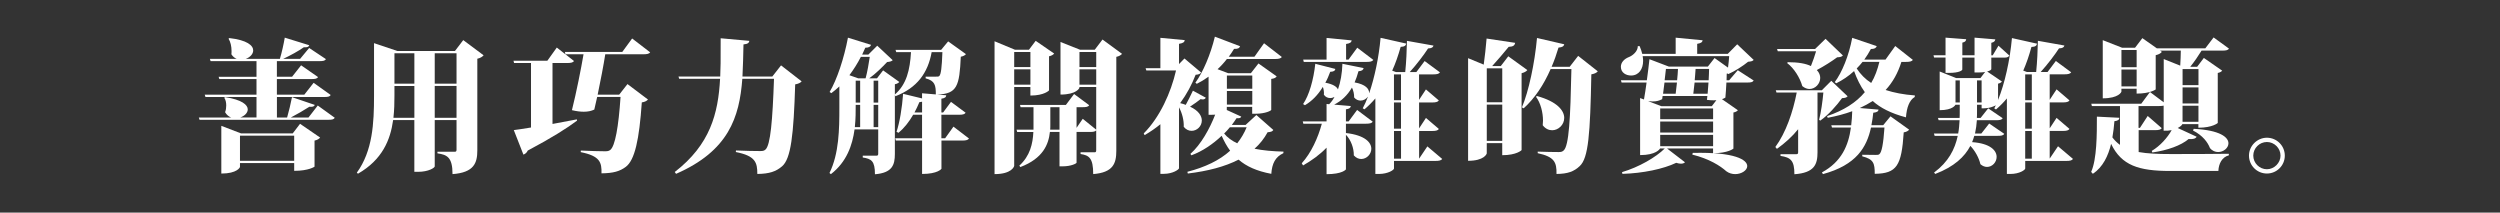 <svg width="341" height="29" viewBox="0 0 341 29" fill="none" xmlns="http://www.w3.org/2000/svg">
<rect x="0" y="0" width="341" height="29" fill="#333333" stroke="none"/>
<path d="M43.333 14.385L45.663 16.065C45.524 16.301 45.271 16.339 44.745 16.339H27.218L27.121 16.027H31.524C31.212 15.909 30.917 15.678 30.702 15.303C30.82 15.008 30.858 14.697 30.858 14.385C30.858 13.973 30.778 13.602 30.584 13.328L30.702 13.248C33.011 13.602 33.794 14.305 33.794 14.928C33.794 15.396 33.344 15.829 32.775 16.023H34.987V13.227H28.023L27.926 12.916H34.987V10.785H29.918L29.822 10.474H34.987V8.343H28.726L28.629 8.032H32.286C32.012 7.914 31.76 7.72 31.561 7.404C31.583 7.249 31.583 7.11 31.583 6.954C31.583 6.327 31.444 5.703 31.17 5.274L31.288 5.194C33.715 5.468 34.536 6.209 34.536 6.874C34.536 7.383 34.085 7.83 33.521 8.028H38.176C38.429 7.207 38.703 5.973 38.842 5.135L42.187 6.171C42.107 6.385 41.934 6.482 41.446 6.444C40.721 6.954 39.626 7.56 38.627 8.028H40.936L42.17 6.541L44.458 8.065C44.319 8.301 44.066 8.339 43.54 8.339H37.767V10.47H39.84L41.071 8.907L43.38 10.512C43.24 10.747 42.967 10.785 42.461 10.785H37.767V12.916H41.505L42.777 11.295L45.107 12.958C44.968 13.194 44.715 13.232 44.188 13.232H37.772V16.027H39.162C39.398 15.227 39.672 14.053 39.828 13.252L42.937 14.309C42.857 14.524 42.663 14.604 42.196 14.562C41.53 14.991 40.531 15.581 39.672 16.027H42.078L43.35 14.385H43.333ZM39.929 18.195L40.927 16.886L43.666 18.764C43.548 18.92 43.295 19.096 42.903 19.177V22.734C42.903 22.734 42.12 23.303 40.127 23.303V22.246H32.733V22.772C32.733 22.831 32.341 23.673 30.188 23.673V17.164L32.889 18.2H39.929V18.195ZM32.733 21.93H40.127V18.507H32.733V21.93Z" fill="white"/>
<path d="M63.19 5.472L65.966 7.543C65.81 7.72 65.553 7.914 65.107 8.011V20.503C65.107 22.241 64.656 23.534 61.724 23.749C61.724 21.42 60.961 21.109 59.667 20.915V20.701H62.035C62.212 20.701 62.271 20.604 62.271 20.427V16.381H59.297V22.696C59.297 22.873 58.475 23.437 57.026 23.437H56.516V16.381H53.622C53.251 19.079 52.155 21.778 48.827 23.694L48.671 23.555C50.841 20.566 51.018 16.772 51.018 13.059V5.884L54.207 6.958H62.052L63.185 5.472H63.19ZM53.803 13.038C53.803 14.014 53.782 15.033 53.664 16.069H56.52V11.728H53.803V13.038ZM56.52 7.269H53.803V11.412H56.52V7.269ZM62.271 7.269H59.297V11.412H62.271V7.269ZM59.297 16.065H62.271V11.724H59.297V16.065Z" fill="white"/>
<path d="M75.362 8.6V16.907C76.436 16.713 77.574 16.499 78.686 16.28L78.707 16.456C77.418 17.433 75.265 18.802 71.979 20.541C71.882 20.793 71.646 21.008 71.393 21.088L70.083 17.745C70.609 17.686 71.431 17.551 72.429 17.391V8.596H70.121L70.04 8.284H74.658L75.947 6.486L78.294 8.322C78.155 8.537 77.864 8.596 77.355 8.596H75.358L75.362 8.6ZM88.684 7.131C88.545 7.345 88.254 7.404 87.723 7.404H82.558C82.322 8.912 81.913 11.042 81.521 12.916H84.454L85.587 11.467L88.385 13.577C88.229 13.753 87.972 13.909 87.542 13.968C87.192 19.05 86.586 21.846 85.351 22.764C84.53 23.37 83.67 23.622 82.044 23.643C82.082 22.157 81.85 21.277 79.208 20.751L79.229 20.536C80.346 20.595 81.968 20.633 82.495 20.633C82.849 20.633 83.021 20.612 83.236 20.456C83.902 19.947 84.37 17.29 84.643 13.223H81.454L81.062 14.945C80.653 15.139 80.203 15.24 79.634 15.24C79.183 15.24 78.635 15.181 78.012 15.025C78.619 12.6 79.263 9.354 79.596 7.4H77.131L77.051 7.088H84.875L86.223 5.249L88.667 7.126L88.684 7.131Z" fill="white"/>
<path d="M106.526 8.911L109.345 11.101C109.189 11.278 108.915 11.434 108.464 11.509C108.25 18.372 107.896 21.656 106.665 22.692C105.844 23.395 104.942 23.707 103.299 23.728C103.299 22.182 103.063 21.265 100.367 20.738L100.388 20.524C101.504 20.582 103.105 20.604 103.674 20.604C104.028 20.604 104.201 20.582 104.399 20.41C105.102 19.825 105.376 16.381 105.574 10.751H101.252C100.86 16.01 99.373 20.587 92.214 23.711L92.037 23.458C96.87 19.724 97.965 15.484 98.218 10.751H92.644L92.547 10.44H98.239C98.298 9.189 98.298 8.583 98.298 5.219L102.212 5.573C102.174 5.825 102.018 6.002 101.412 6.061C101.374 7.568 101.353 9.013 101.273 10.44H105.343L106.535 8.916L106.526 8.911Z" fill="white"/>
<path d="M120.455 9.598L122.667 11.181C122.57 11.299 122.372 11.434 122.06 11.493V20.995C122.06 22.503 121.706 23.576 119.343 23.77C119.343 21.951 118.854 21.66 117.679 21.484V21.231H119.575C119.73 21.231 119.789 21.151 119.789 20.957V17.652H116.562C116.267 19.804 115.488 22.09 113.335 23.753L113.141 23.597C114.451 20.941 114.489 17.598 114.489 14.701V11.787C114.135 12.12 113.765 12.431 113.394 12.705L113.158 12.549C114.156 10.886 115.134 7.935 115.661 5.139L118.812 6.116C118.732 6.352 118.538 6.508 118.028 6.508C117.889 6.819 117.733 7.135 117.599 7.446H118.441L119.655 6.234L121.765 8.209C121.61 8.364 121.395 8.423 121.003 8.461C120.375 9.126 119.457 10.044 118.559 10.688H119.617L120.459 9.594L120.455 9.598ZM118.066 10.688C118.302 9.846 118.517 8.579 118.635 7.758H117.422C116.954 8.676 116.423 9.497 115.859 10.259L117.072 10.688H118.07H118.066ZM116.718 14.305C116.718 15.244 116.718 16.2 116.6 17.337H117.325V14.305H116.718ZM116.718 11.004V13.993H117.325V11.004H116.718ZM119.789 11.004H119.162V13.993H119.789V11.004ZM119.162 17.337H119.789V14.305H119.162V17.337ZM130.061 17.278L132.172 18.898C132.016 19.113 131.742 19.172 131.232 19.172H128.414V23.025C128.414 23.025 127.925 23.728 125.772 23.728V19.172H122.191L122.111 18.861H125.768V15.652H124.555C123.986 16.65 123.303 17.492 122.558 18.115L122.284 17.977C122.713 16.747 123.046 14.671 123.185 12.798L125.768 13.425V12.722L127.647 12.878C127.647 11.627 127.529 11.021 126.257 10.688V10.453H127.664C127.917 10.453 128.018 10.453 128.115 10.373C128.351 10.158 128.469 9.198 128.544 7.11H127.078C126.568 9.943 125.102 11.977 122.128 13.13L122.048 12.895C123.653 11.526 124.121 9.531 124.26 7.11H122.246L122.149 6.798H128.372L129.328 5.644L131.755 7.383C131.637 7.539 131.384 7.678 131.051 7.737C130.874 11.762 130.541 12.802 127.841 12.899L129.071 12.996C129.033 13.248 128.915 13.387 128.405 13.463V15.341H128.641L129.716 13.893L131.713 15.379C131.574 15.593 131.304 15.652 130.811 15.652H128.405V18.861H128.915L130.049 17.278H130.061ZM125.401 13.935C125.208 14.423 124.972 14.895 124.736 15.341H125.772V13.876L125.401 13.935Z" fill="white"/>
<path d="M140.548 11.863H138.336V22.616C138.336 22.713 137.986 23.749 135.656 23.749V5.628L138.433 6.781H140.35L141.268 5.569L143.792 7.308C143.674 7.442 143.459 7.602 143.088 7.678V12.331C143.088 12.331 142.461 13.034 140.544 13.034V11.859L140.548 11.863ZM140.548 7.093H138.336V9.147H140.548V7.093ZM138.336 11.552H140.548V9.459H138.336V11.552ZM150.385 5.392L153.048 7.345C152.909 7.501 152.656 7.678 152.265 7.754V20.558C152.265 22.279 151.852 23.53 149.113 23.745C149.113 21.534 148.544 21.185 147.39 21.008V20.772H149.328C149.467 20.772 149.522 20.675 149.522 20.498V17.783C149.366 17.96 149.113 17.998 148.662 17.998H146.842V22.2C146.821 22.296 146.118 22.688 144.946 22.688H144.517V17.998H143.206C143.029 19.699 142.267 21.614 139.174 22.789L139.035 22.595C140.501 21.265 140.872 19.606 140.952 18.002H138.74L138.66 17.69H140.969V14.621H139.208L139.128 14.309H145.389L146.505 12.823L148.561 14.347C148.426 14.583 148.153 14.621 147.643 14.621H146.842V17.438L147.685 16.204L149.522 17.69V11.863H147.234V11.96C147.234 12.019 146.842 12.899 144.651 12.899V5.724L147.31 6.781H149.324L150.381 5.392H150.385ZM143.265 17.046C143.265 17.261 143.265 17.476 143.244 17.69H144.517V14.621H143.265V17.046ZM149.526 7.093H147.238V9.147H149.526V7.093ZM147.238 11.552H149.526V9.459H147.238V11.552Z" fill="white"/>
<path d="M163.825 9.888C163.708 10.082 163.531 10.162 163.084 10.2C162.574 11.53 161.871 12.84 160.973 14.069C161.247 14.128 161.5 14.208 161.736 14.305C162.031 13.779 162.38 13.075 162.713 12.368L164.474 13.328C164.394 13.467 164.28 13.564 164.045 13.564C163.965 13.564 163.868 13.543 163.75 13.526C163.32 13.859 162.789 14.25 162.321 14.545C163.497 15.092 163.927 15.816 163.927 16.439C163.927 17.223 163.261 17.846 162.536 17.846C162.166 17.846 161.774 17.69 161.462 17.298C161.5 16.439 161.247 15.421 160.817 14.642V22.949C160.817 23.105 159.996 23.711 158.744 23.711H158.277V16.945C157.611 17.492 156.907 17.98 156.124 18.431L156.006 18.195C158.197 16.006 159.722 12.625 160.409 9.615H156.36L156.263 9.303H158.277V5.16L161.601 5.472C161.563 5.745 161.386 5.884 160.817 5.981V8.739L161.559 7.977L163.83 9.892L163.825 9.888ZM171.375 15.694L173.684 17.728C173.545 17.943 173.351 18.002 172.901 18.039C172.433 18.898 171.843 19.644 171.118 20.288C172.273 20.523 173.583 20.641 175.07 20.679L175.049 20.894C173.954 21.404 173.503 22.3 173.406 23.711C171.43 23.34 170.002 22.696 168.944 21.774C167.065 22.734 164.757 23.336 162.018 23.669L161.959 23.433C164.386 22.805 166.341 21.871 167.79 20.557C167.339 19.951 166.969 19.269 166.636 18.524C165.46 19.639 164.015 20.637 162.507 21.184L162.368 20.991C163.817 19.719 165.026 17.513 165.751 15.635C165.612 15.656 165.557 15.656 164.849 15.656V10.457C164.339 10.827 163.792 11.16 163.244 11.433L163.05 11.278C164.07 9.888 165.123 7.446 165.709 5L169.151 6.309C169.054 6.562 168.839 6.701 168.329 6.663C168.093 7.034 167.862 7.404 167.605 7.737H171.106L172.416 5.897L174.843 7.775C174.687 7.989 174.392 8.048 173.882 8.048H167.348C166.956 8.558 166.526 9.025 166.075 9.438L167.525 9.985H170.617L171.654 8.655L174.139 10.415C174.021 10.591 173.844 10.709 173.398 10.764V14.987C173.398 15.084 172.614 15.513 171.266 15.513H170.798V14.574H167.335V15.004L169.311 15.905C169.231 16.099 169.037 16.157 168.666 16.119C168.473 16.414 168.258 16.726 168.022 17.037H169.901L171.367 15.69L171.375 15.694ZM167.756 17.357C167.52 17.652 167.247 17.943 166.973 18.216C167.424 18.764 168.009 19.193 168.755 19.547C169.282 18.881 169.716 18.157 170.044 17.357H167.756ZM170.811 10.301H167.348V12.099H170.811V10.301ZM167.348 14.267H170.811V12.41H167.348V14.267Z" fill="white"/>
<path d="M194.678 19.955L196.713 21.677C196.574 21.892 196.284 21.951 195.774 21.951H190.141V22.987C190.141 23.164 189.357 23.728 188.068 23.728H187.6V13.425C187.133 13.972 186.64 14.461 186.113 14.911L185.877 14.772C186.113 14.322 186.366 13.796 186.581 13.21H186.56C186.345 13.505 185.974 13.72 185.582 13.72C185.287 13.72 184.954 13.602 184.702 13.29C184.723 12.861 184.605 12.351 184.407 11.943C183.779 13.017 182.978 13.762 181.98 14.271L184.251 14.465C184.213 14.701 184.095 14.835 183.585 14.915V16.558H183.956L185.11 14.995L187.242 16.6C187.107 16.814 186.812 16.873 186.324 16.873H183.585V18.145C186.189 18.44 187.048 19.433 187.048 20.296C187.048 21.037 186.404 21.686 185.679 21.686C185.325 21.686 184.975 21.547 184.66 21.197C184.681 20.221 184.268 19.088 183.585 18.381V23.092C183.585 23.13 183.096 23.757 180.943 23.757V20.14C180.042 21.079 178.946 21.879 177.737 22.566L177.56 22.271C178.85 20.844 179.772 18.81 180.299 16.873H177.775L177.695 16.562H180.943V14.179L181.297 14.217C181.571 13.943 181.824 13.61 182.022 13.219C181.845 13.316 181.651 13.374 181.436 13.374C181.141 13.374 180.809 13.257 180.577 12.924C180.615 12.57 180.556 12.183 180.438 11.85C179.772 12.945 178.951 13.787 177.994 14.351L177.741 14.195C178.563 13.004 179.17 10.89 179.406 8.701L182.144 9.404C182.085 9.657 181.929 9.775 181.441 9.796C181.247 10.322 181.032 10.832 180.775 11.282C181.832 11.476 182.338 11.829 182.498 12.2C182.848 11.202 183.067 10.011 183.105 8.701L185.999 9.286C185.94 9.539 185.784 9.678 185.296 9.716C185.14 10.284 184.963 10.789 184.769 11.24C186.294 11.514 186.766 12.141 186.745 12.688H186.766C187.491 10.579 188.076 7.821 188.312 5.16L191.813 5.943C191.754 6.217 191.577 6.373 191.051 6.394C190.718 7.568 190.347 8.642 189.896 9.64L190.423 9.834H191.674C191.813 8.503 191.889 6.785 191.91 5.573L195.529 6.217C195.47 6.453 195.294 6.587 194.788 6.609C194.202 7.51 193.242 8.777 192.285 9.834H193.187L194.32 8.326L196.414 9.872C196.258 10.086 195.984 10.145 195.496 10.145H193.558V13.623L194.497 12.196L196.258 13.703C196.102 13.918 195.829 13.977 195.34 13.977H193.562V17.513L194.501 16.086L196.263 17.593C196.107 17.808 195.833 17.867 195.344 17.867H193.566V21.639L194.699 19.959L194.678 19.955ZM177.834 8.44L177.754 8.128H180.943V5.177L184.369 5.51C184.331 5.762 184.154 5.922 183.606 5.998V8.128H183.939L185.131 6.507L187.322 8.171C187.183 8.385 186.892 8.444 186.404 8.444H177.834V8.44ZM191.097 10.145H190.137V13.665H191.097V10.145ZM191.097 17.551V13.972H190.137V17.551H191.097ZM190.141 17.867V21.639H191.101V17.867H190.141Z" fill="white"/>
<path d="M205.73 7.678L208.329 9.556C208.194 9.733 207.937 9.889 207.545 9.985V20.465C207.545 20.503 206.842 21.168 204.904 21.168V19.526H202.793V20.915C202.793 20.995 202.439 21.934 200.248 21.934V7.935L202.38 8.815C202.519 7.796 202.692 6.314 202.772 5.257L206.665 5.842C206.606 6.213 206.37 6.369 205.784 6.39C205.199 7.131 204.2 8.268 203.535 9.009H204.71L205.73 7.678ZM204.908 9.32H202.797V13.951H204.908V9.32ZM202.797 19.215H204.908V14.267H202.797V19.215ZM215.26 7.619L217.939 9.729C217.783 9.922 217.51 10.061 217.059 10.141C216.903 18.276 216.667 21.56 215.475 22.654C214.691 23.395 213.853 23.711 212.306 23.728C212.344 22.124 212.011 21.383 209.745 20.894V20.68C210.684 20.718 212.054 20.739 212.601 20.739C212.934 20.739 213.09 20.701 213.284 20.524C214.008 19.88 214.202 16.204 214.341 9.421H211.506C210.545 11.611 209.336 13.408 207.828 14.777L207.592 14.642C208.51 12.474 209.332 8.642 209.648 5.181L213.364 6.04C213.305 6.293 213.128 6.453 212.58 6.491C212.306 7.409 211.995 8.289 211.641 9.11H214.105L215.26 7.623V7.619ZM209.644 13.097C212.42 13.859 213.36 15.092 213.36 16.086C213.36 17.025 212.559 17.766 211.717 17.766C211.266 17.766 210.798 17.572 210.427 17.084C210.448 16.89 210.465 16.692 210.465 16.478C210.465 15.303 210.132 14.036 209.505 13.194L209.644 13.097Z" fill="white"/>
<path d="M235.858 10.945L237.033 9.577L239.203 10.983C239.064 11.219 238.811 11.257 238.302 11.257H235.483C235.445 11.939 235.403 12.705 235.344 13.311C235.205 13.408 235.049 13.467 234.876 13.526L237.046 15.034C236.949 15.151 236.772 15.286 236.439 15.345V20.271C236.439 20.271 235.715 20.898 233.663 20.898V20.254H227.385L229.829 22.132C229.732 22.25 229.534 22.326 229.281 22.326C229.104 22.326 228.889 22.288 228.637 22.208C226.876 23.05 224.099 23.635 221.302 23.715L221.243 23.479C223.551 22.797 225.877 21.446 227.074 20.254H226.429C226.391 20.334 225.881 21.155 223.711 21.155V13.375L224.238 13.568C224.356 12.865 224.491 12.061 224.592 11.261H221.188L221.091 10.949H224.63C224.786 9.855 224.904 8.798 224.984 8.074L227.647 9.088H232.947L233.865 7.914L235.702 9.223C235.782 8.714 235.82 8.129 235.858 7.661H224.061C224.099 7.897 224.12 8.112 224.12 8.305C224.12 9.4 223.551 10.301 222.477 10.301C221.811 10.301 221.087 9.931 221.087 9.11C221.087 8.503 221.559 8.036 222.144 7.8C222.73 7.585 223.417 6.958 223.395 6.293H223.648C223.804 6.663 223.922 7.017 224.002 7.35H228.561V5.139L232.239 5.493C232.201 5.745 232.045 5.884 231.497 5.981V7.35H235.664L236.953 6.04L239.203 8.171C239.047 8.347 238.849 8.385 238.441 8.423C237.775 8.971 236.642 9.712 235.74 10.103L235.622 10.023L235.525 10.044L235.504 10.945H235.858ZM233.49 14.482L234.118 13.661C233.979 13.682 233.844 13.682 233.705 13.682C233.431 13.682 233.136 13.661 232.825 13.623L232.884 13.097H226.779L226.72 13.526C226.349 13.72 225.978 13.838 225.43 13.838C225.237 13.838 225.039 13.817 224.803 13.8L226.602 14.482H233.486H233.49ZM233.667 16.263V14.798H226.45V16.263H233.667ZM226.45 16.574V18.082H233.667V16.574H226.45ZM226.45 19.939H233.667V18.393H226.45V19.939ZM228.561 12.781C228.62 12.351 228.679 11.804 228.738 11.257H227.036C226.977 11.766 226.897 12.314 226.842 12.781H228.565H228.561ZM228.759 10.945C228.818 10.398 228.856 9.851 228.877 9.4H227.234C227.196 9.813 227.137 10.36 227.057 10.945H228.759ZM230.891 20.856C236.701 20.717 238.323 21.812 238.323 22.654C238.323 23.239 237.539 23.749 236.68 23.749C236.271 23.749 235.837 23.631 235.466 23.357C234.666 22.633 233.136 21.656 230.832 21.088L230.891 20.852V20.856ZM231.143 11.257C231.085 11.825 231.026 12.351 230.967 12.781H232.921L233.039 11.257H231.143ZM233.061 10.945C233.082 10.377 233.119 9.851 233.119 9.4H231.278C231.257 9.867 231.198 10.398 231.16 10.945H233.056H233.061Z" fill="white"/>
<path d="M249.787 11.021L252.016 13.134C251.86 13.311 251.666 13.37 251.253 13.387C250.549 14.364 249.357 15.716 248.278 16.456L248.123 16.339C248.375 15.421 248.611 13.737 248.708 12.625H247.908V20.776C247.908 22.418 247.495 23.572 244.756 23.766C244.756 21.909 244.268 21.479 242.86 21.265V21.029H245.051C245.207 21.029 245.266 20.949 245.266 20.755V17.627C244.444 18.646 243.467 19.522 242.372 20.305L242.157 20.052C243.606 18.078 244.562 15.261 245.072 12.625H242.313L242.216 12.313H248.498L249.787 11.021ZM243.859 8.482C245.308 8.482 246.324 8.676 247.01 9.008C247.284 8.343 247.537 7.581 247.714 6.996H242.49L242.393 6.684H247.575L249.003 5.295L251.371 7.564C251.215 7.741 251.021 7.8 250.587 7.817C249.884 8.343 248.805 9.029 247.811 9.556C248.144 9.888 248.278 10.28 248.278 10.629C248.278 11.412 247.613 12.137 246.812 12.137C246.501 12.137 246.168 12.019 245.835 11.745C245.502 10.591 244.718 9.32 243.762 8.596L243.859 8.478V8.482ZM260.918 8.171C260.762 8.385 260.467 8.444 259.957 8.444H259.351C258.879 9.952 258.175 11.219 257.198 12.276C258.331 12.646 259.641 12.903 261.188 13.017L261.167 13.231C260.442 13.661 260.071 14.659 259.974 16.006C257.918 15.459 256.494 14.718 255.437 13.779C254.889 14.128 254.303 14.444 253.676 14.735L256.237 14.949C256.199 15.185 256.043 15.32 255.512 15.379C255.453 15.947 255.378 16.511 255.26 17.08H256.865L257.863 15.867L260.408 17.686C260.269 17.863 260.037 17.997 259.667 18.056C259.372 22.612 258.727 23.669 255.715 23.707C255.715 22.279 255.559 21.711 254.013 21.324V21.109L255.812 21.13C256.107 21.13 256.22 21.13 256.338 21.033C256.671 20.78 256.886 19.627 257.042 17.395H255.205C254.619 20.073 253.229 22.498 248.649 23.749L248.514 23.513C251.194 22.065 252.134 19.837 252.466 17.395H249.884L249.787 17.084H252.504C252.584 16.456 252.622 15.812 252.643 15.168C251.645 15.539 250.532 15.833 249.298 16.069L249.218 15.833C251.468 15.071 253.17 13.998 254.362 12.57C253.756 11.728 253.288 10.773 252.896 9.695C252.155 10.377 251.333 10.928 250.469 11.358L250.254 11.202C251.253 9.893 252.193 7.564 252.643 5.16L255.989 6.293C255.892 6.545 255.694 6.684 255.188 6.684C254.914 7.211 254.602 7.682 254.286 8.133H257.181L258.512 6.276L260.918 8.171ZM254.055 8.44C253.802 8.752 253.528 9.067 253.254 9.341C253.781 10.141 254.43 10.806 255.23 11.316C255.74 10.474 256.09 9.497 256.347 8.44H254.059H254.055Z" fill="white"/>
<path d="M280.72 19.955L282.755 21.677C282.616 21.892 282.325 21.951 281.837 21.951H276.241V22.987C276.241 23.164 275.479 23.728 274.206 23.728H273.739V13.425C273.288 13.973 272.778 14.482 272.252 14.932L272.016 14.777L272.23 14.368C271.409 14.777 270.84 14.777 270.292 14.777V14.288H269.665V15.286C269.665 15.56 269.665 15.812 269.644 16.086H270.153L271.19 14.777L273.166 16.124C273.027 16.36 272.736 16.398 272.264 16.398H269.644C269.606 17.004 269.526 17.61 269.391 18.216H270.25L271.325 16.848L273.381 18.254C273.242 18.49 272.972 18.528 272.479 18.528H269.29C269.21 18.823 269.113 19.113 268.995 19.387C271.497 19.564 272.34 20.541 272.34 21.399C272.34 22.124 271.754 22.768 271.03 22.768C270.735 22.768 270.423 22.65 270.128 22.397C269.934 21.538 269.403 20.578 268.759 19.896C267.975 21.383 266.568 22.73 263.964 23.728L263.808 23.534C265.763 22.086 266.644 20.368 267.036 18.528H263.884L263.787 18.216H267.095C267.213 17.61 267.251 17.004 267.288 16.398H264.432L264.335 16.086H267.288C267.309 15.834 267.309 15.56 267.309 15.303V14.288H266.724C266.724 14.288 266.412 15.029 264.571 15.029V9.75L266.821 10.651H270.128L270.773 9.808C270.402 9.888 270.09 9.888 269.323 9.888V7.855H267.659V9.476C267.659 9.594 267.267 9.943 265.822 9.943H265.371V7.851H263.808L263.728 7.539H265.371V5.135L268.19 5.35C268.152 5.586 268.072 5.72 267.663 5.817V7.539H269.328V5.135L272.163 5.371C272.125 5.564 272.045 5.741 271.615 5.842V7.543H271.809L272.593 6.234L274.08 7.581C273.983 7.72 273.844 7.855 273.473 7.855H271.615V9.417C271.615 9.497 271.476 9.653 271.047 9.75L273.06 11.118C272.98 11.236 272.808 11.354 272.534 11.413V13.64C273.435 11.43 274.156 8.242 274.43 5.194L277.851 5.956C277.792 6.23 277.636 6.385 277.088 6.407C276.776 7.56 276.406 8.634 275.972 9.632L276.482 9.825H277.733C277.872 8.495 277.948 6.777 277.969 5.564L281.588 6.209C281.529 6.444 281.352 6.579 280.846 6.6C280.261 7.501 279.3 8.769 278.344 9.825H279.283L280.417 8.318L282.511 9.863C282.355 10.078 282.081 10.137 281.592 10.137H279.578V13.615L280.518 12.187L282.279 13.695C282.14 13.909 281.849 13.968 281.377 13.968H279.578V17.505L280.518 16.078L282.279 17.585C282.14 17.8 281.849 17.859 281.377 17.859H279.578V21.631L280.712 19.951L280.72 19.955ZM266.732 13.977H267.318V10.966H266.732V13.977ZM269.665 13.977H270.292V10.966H269.665V13.977ZM277.139 10.145H276.237V13.665H277.139V10.145ZM277.139 17.551V13.973H276.237V17.551H277.139ZM276.237 17.867V21.64H277.139V17.867H276.237Z" fill="white"/>
<path d="M291.712 17.749V20.738C292.888 20.953 294.316 21.012 296.073 21.012C297.83 21.012 302.135 21.012 304.014 20.974V21.189C303.075 21.425 302.624 22.343 302.586 23.319H296.014C291.729 23.319 289.382 22.578 287.954 19.623C287.562 21.265 286.837 22.789 285.468 23.707L285.232 23.454C286.016 21.715 286.016 18.313 286.016 15.909L289.087 16.065C289.066 16.318 288.91 16.473 288.405 16.532C288.346 17.256 288.266 17.997 288.131 18.743C288.443 19.155 288.775 19.484 289.167 19.762V14.465H285.333L285.253 14.153H292.062L293.254 12.549L295.133 13.956V8.053L297.383 8.954C297.421 8.31 297.463 7.489 297.463 6.899H294.628L294.88 7.076C294.762 7.232 294.489 7.43 294.038 7.526V12.2C294.038 12.2 293.296 12.768 291.434 12.768V12.103H289.361V12.495C289.361 12.554 288.99 13.412 286.816 13.412V5.476L289.458 6.512H291.219L292.218 5.202L294.194 6.592H300.804L301.937 5.105L304.031 6.63C303.875 6.865 303.602 6.903 303.113 6.903H300.294C299.865 7.606 299.258 8.486 298.748 9.114H299.688L300.606 7.901L303.109 9.64C303.012 9.758 302.814 9.893 302.502 9.952V16.776C302.502 16.776 301.798 17.421 299.86 17.421V16.932H297.669C297.632 17.067 297.396 17.282 297.042 17.459L299.624 18.65C299.49 18.886 299.195 19.021 298.529 18.962C297.493 19.842 295.651 20.507 293.578 20.797L293.498 20.583C294.653 19.901 295.651 18.764 296.216 17.749C295.748 17.829 295.727 17.829 295.12 17.829V14.406C294.965 14.444 294.767 14.465 294.493 14.465H291.695V17.438H291.889L292.947 15.817L294.863 17.48C294.724 17.694 294.434 17.753 293.945 17.753H291.695L291.712 17.749ZM291.438 6.819H289.365V9.164H291.438V6.819ZM289.365 11.787H291.438V9.48H289.365V11.787ZM299.873 9.421H297.703V11.61H299.873V9.421ZM299.873 14.111V11.922H297.703V14.111H299.873ZM297.699 16.612H299.869V14.423H297.699V16.612ZM299.224 17.572C302.822 17.749 303.96 18.726 303.96 19.547C303.96 20.191 303.277 20.738 302.552 20.738C302.161 20.738 301.752 20.583 301.436 20.191C301.141 19.429 300.475 18.49 299.127 17.804L299.224 17.568V17.572Z" fill="white"/>
<path d="M309.205 18.785C310.553 18.785 311.648 19.88 311.648 21.227C311.648 22.574 310.553 23.669 309.205 23.669C307.857 23.669 306.761 22.574 306.761 21.227C306.761 19.88 307.895 18.785 309.205 18.785ZM311.063 21.227C311.063 20.212 310.22 19.37 309.205 19.37C308.19 19.37 307.347 20.212 307.347 21.227C307.347 22.242 308.19 23.084 309.205 23.084C310.22 23.084 311.063 22.204 311.063 21.227Z" fill="white"/>
</svg>
